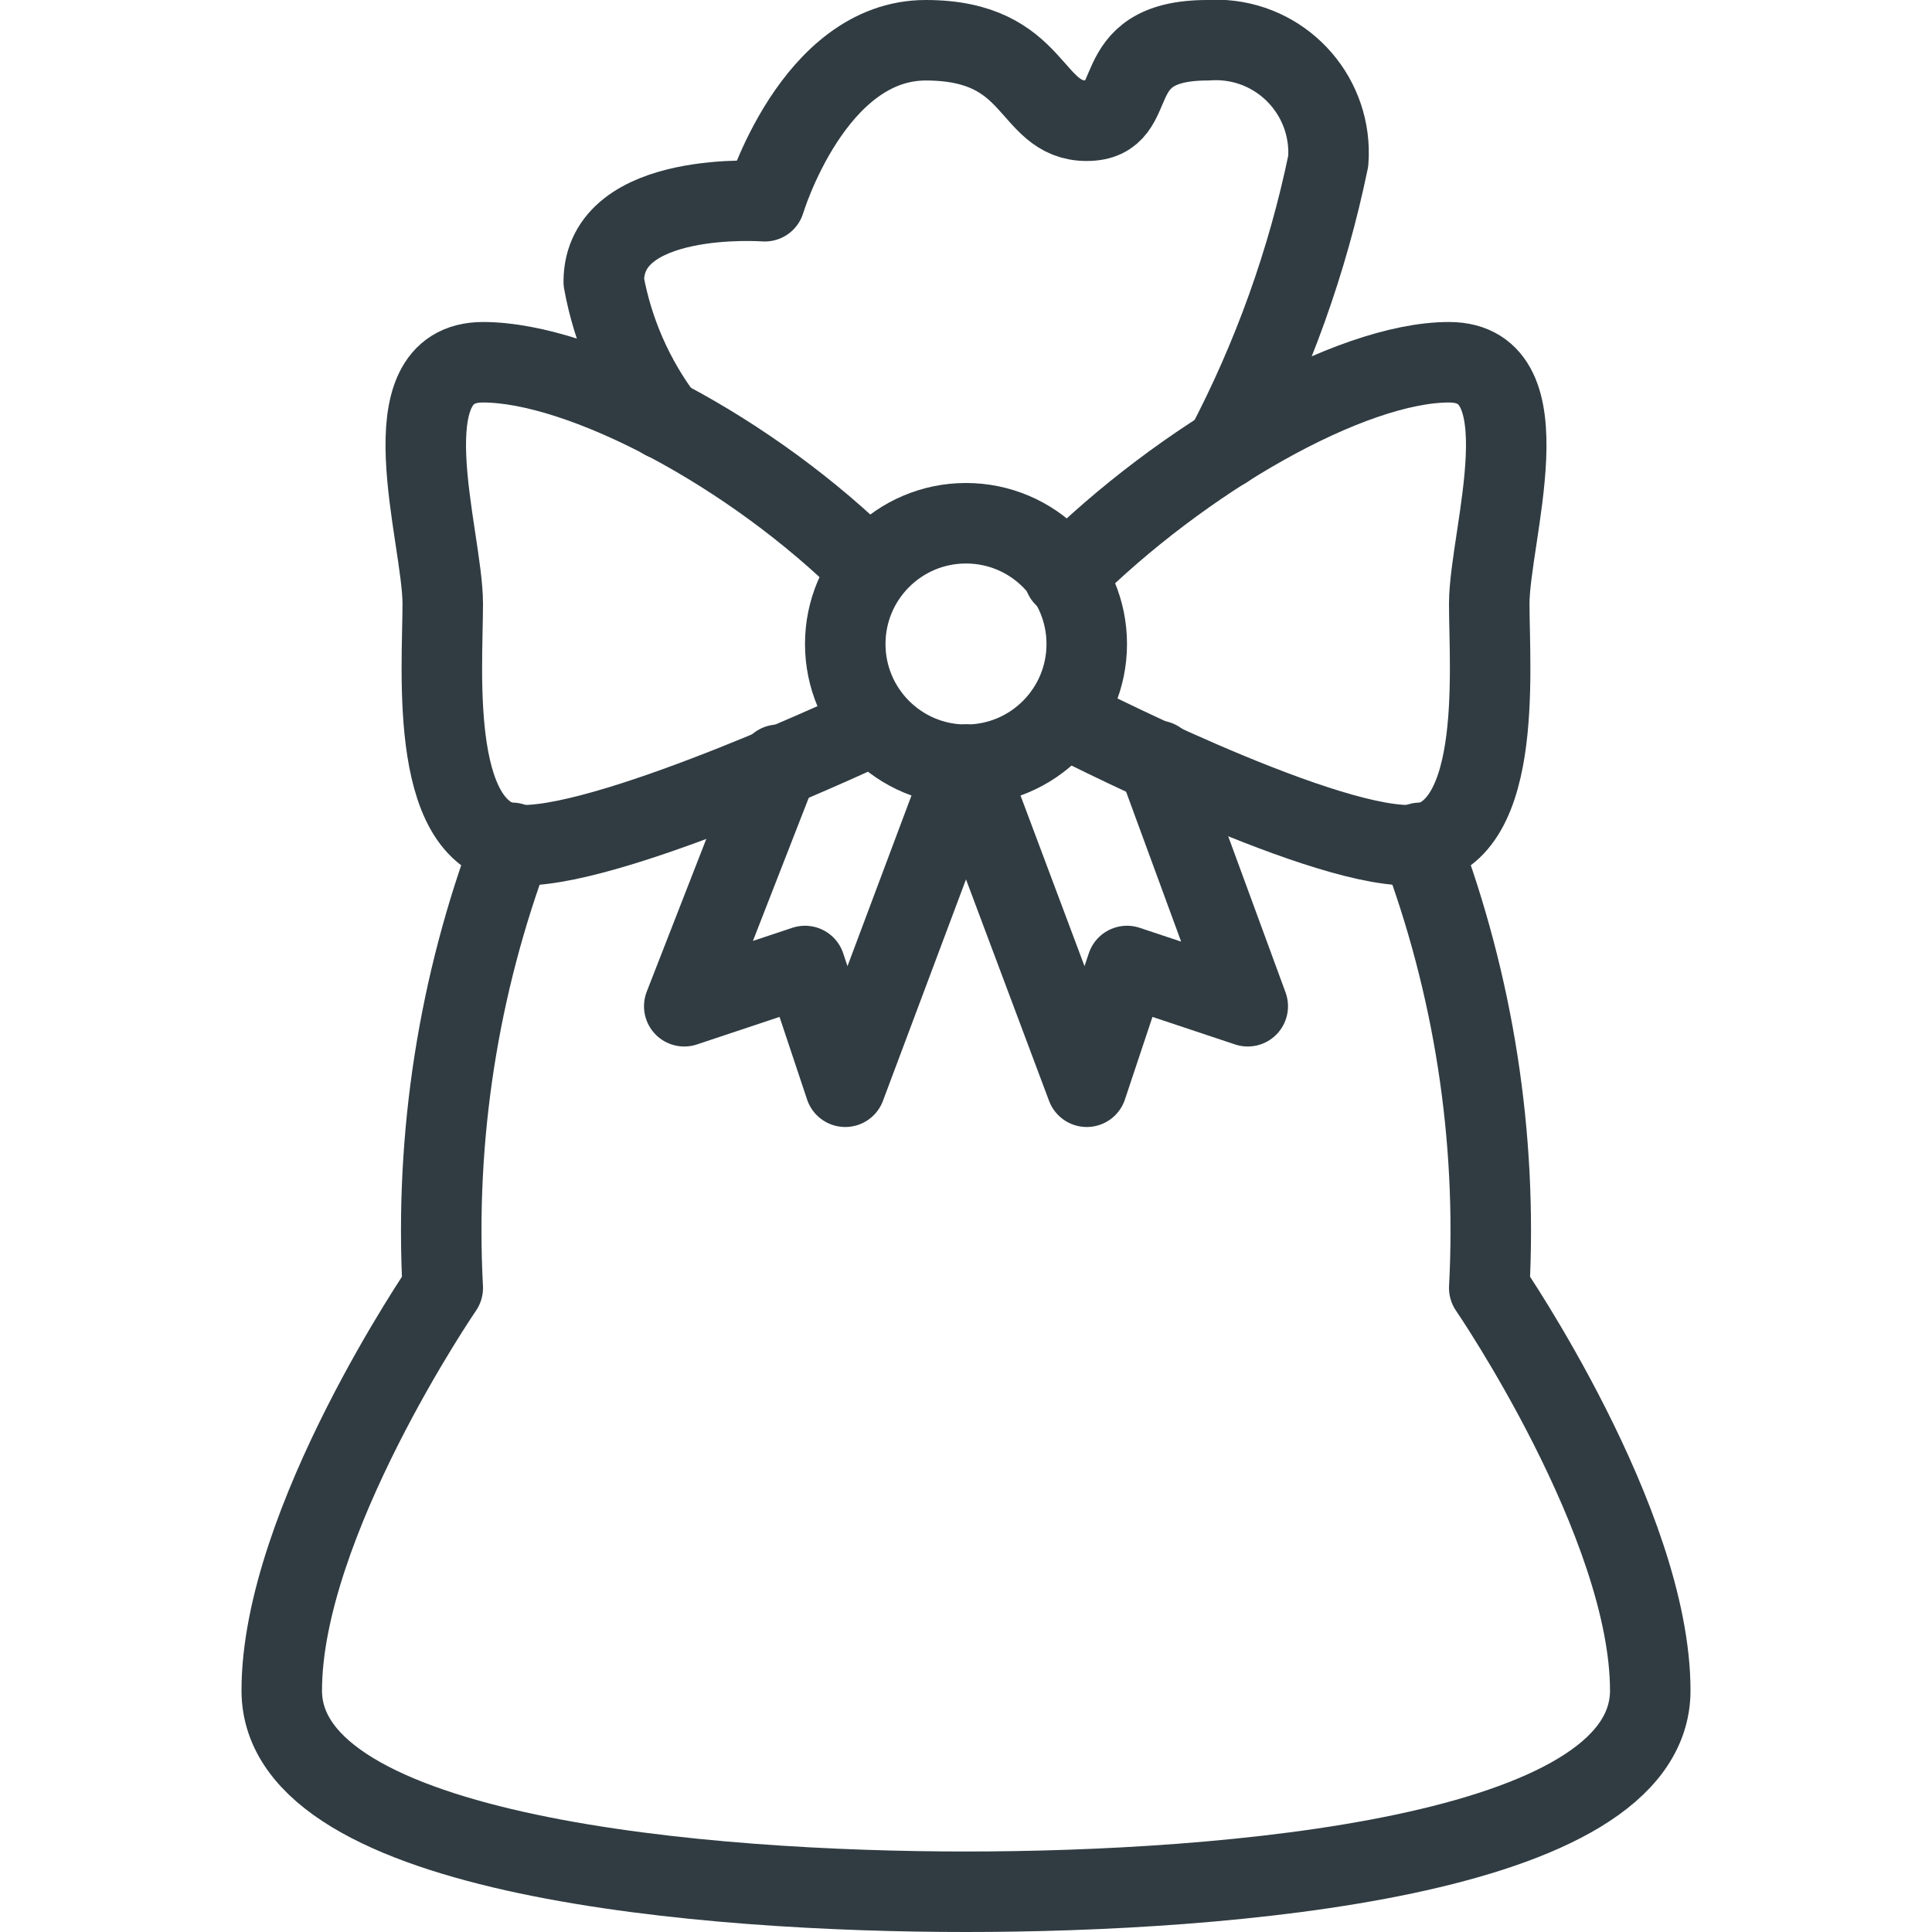 <?xml version="1.0" encoding="UTF-8"?> <svg xmlns="http://www.w3.org/2000/svg" xmlns:xlink="http://www.w3.org/1999/xlink" id="Layer_1" style="enable-background:new 0 0 24 24;" viewBox="0 0 24 24" xml:space="preserve"> <title></title> <g id="Santa_Bag_2"> <g> <g> <path d="M15.22,5.57 C15.812,4.446,16.243,3.244,16.5,2c0.057-0.771-0.521-1.443-1.292-1.5c-0.069-0.005-0.139-0.005-0.208,0c-1.33,0-0.77,1-1.5,1 s-0.6-1-2-1s-2,2-2,2s-2-0.15-2,1c0.113,0.621,0.37,1.206,0.75,1.71" style="fill:none;stroke:#303C42;stroke-linecap:round;stroke-linejoin:round;"></path> <path d="M6.36,10.47 C5.694,12.234,5.401,14.117,5.5,16c0,0-2,2.92-2,5s5.31,2.5,8.5,2.5s8.5-0.42,8.5-2.5s-2-5-2-5 c0.099-1.883-0.194-3.766-0.86-5.53" style="fill:none;stroke:#303C42;stroke-linecap:round;stroke-linejoin:round;"></path> </g> <circle cx="12" cy="8" r="1.5" style="fill:none;stroke:#303C42;stroke-linecap:round;stroke-linejoin:round;"></circle> <path d="M10.81,7.08C9.34,5.61,7.22,4.5,6,4.5 s-0.5,2.16-0.5,3s-0.19,3,1,3S10.86,9,10.86,9" style="fill:none;stroke:#303C42;stroke-linecap:round;stroke-linejoin:round;"></path> <path d="M13.22,7.16C14.69,5.69,16.78,4.5,18,4.5 s0.5,2.16,0.5,3s0.19,3-1,3s-4.27-1.59-4.27-1.59" style="fill:none;stroke:#303C42;stroke-linecap:round;stroke-linejoin:round;"></path> <polyline points="9.67,9.5 8.5,12.5 10,12 10.5,13.5 12,9.5 " style="fill:none;stroke:#303C42;stroke-linecap:round;stroke-linejoin:round;"></polyline> <polyline points="14.38,9.45 15.5,12.5 14,12 13.5,13.5 12,9.5 " style="fill:none;stroke:#303C42;stroke-linecap:round;stroke-linejoin:round;"></polyline> </g> </g> </svg> 